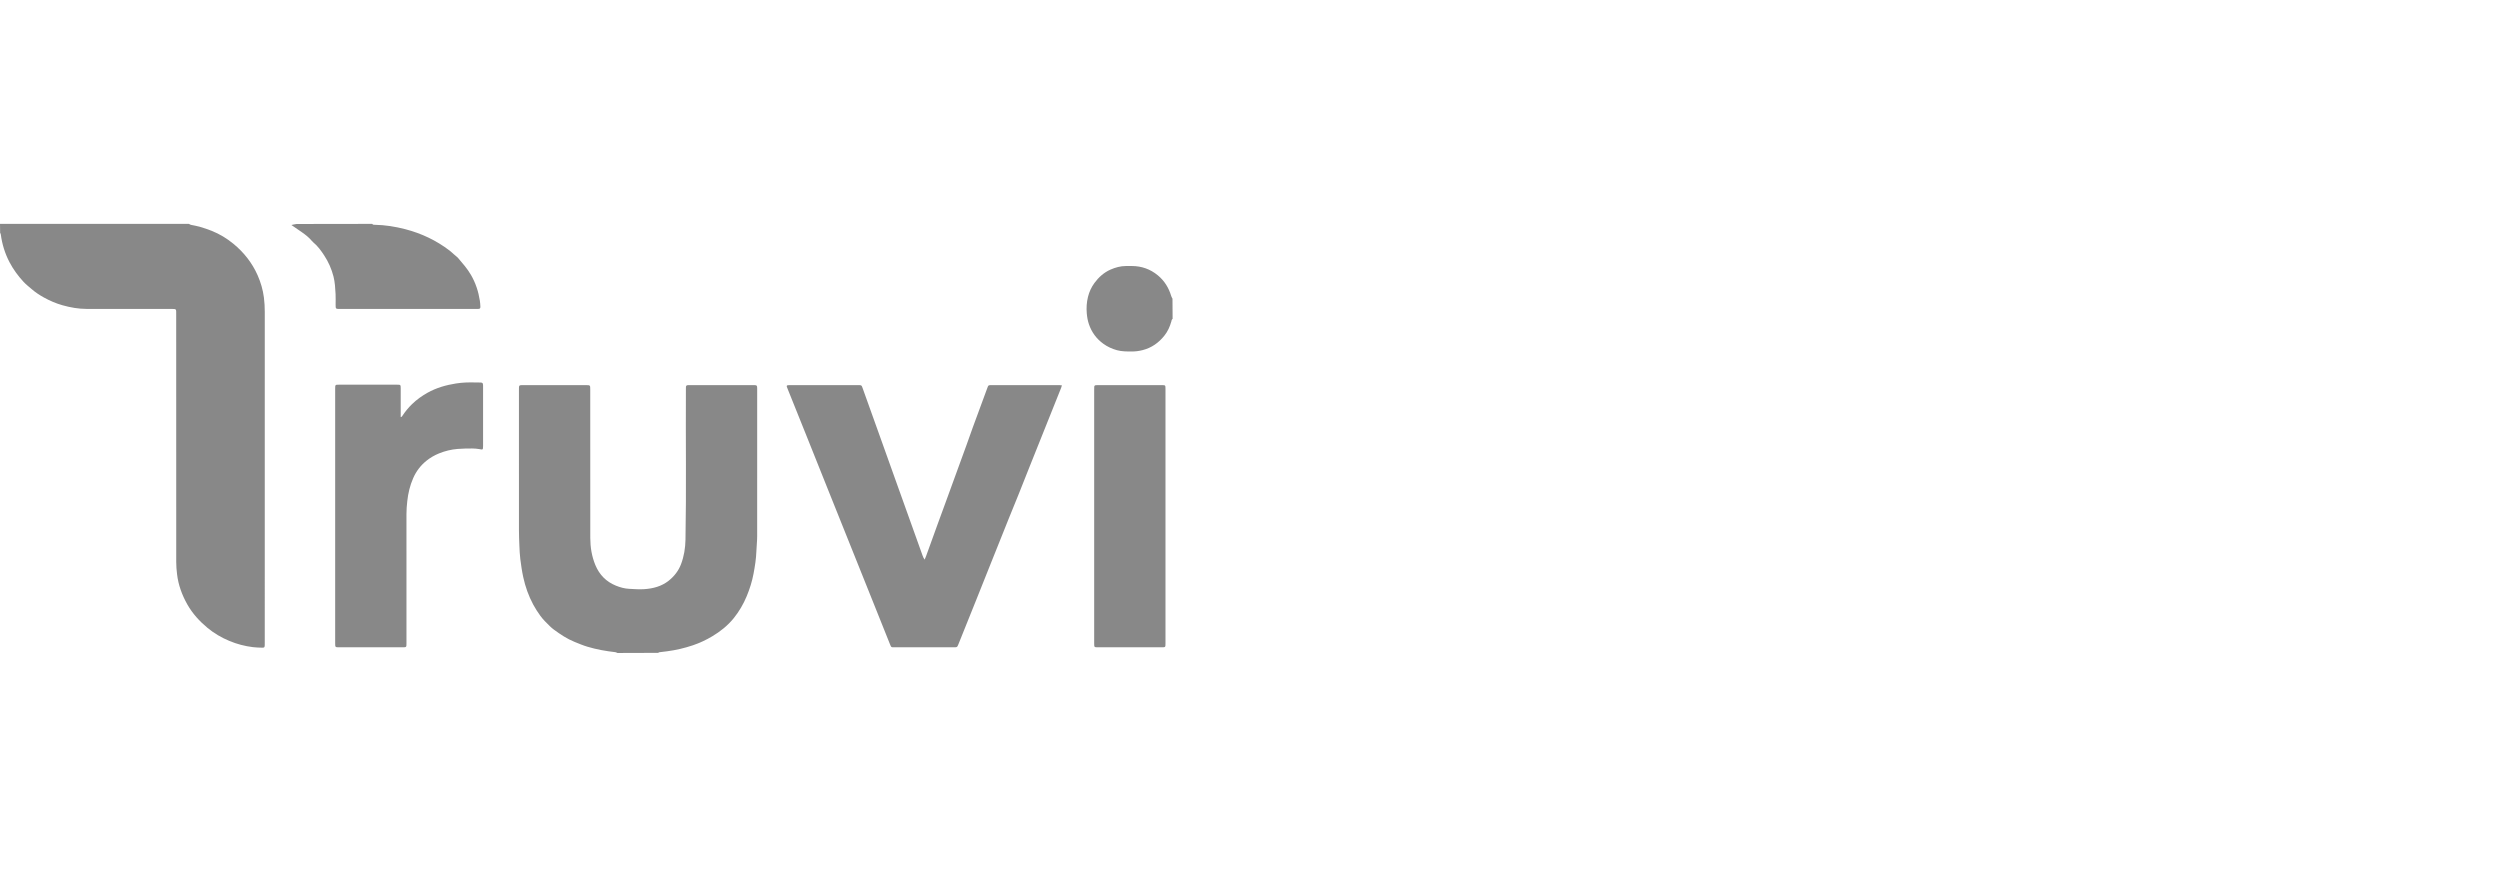 <svg width="134" height="47" viewBox="0 0 134 47" fill="none" xmlns="http://www.w3.org/2000/svg">
<path d="M10.124 12C10.168 12.018 10.199 12.044 10.234 12.052C10.388 12.087 10.546 12.107 10.697 12.152C10.916 12.216 11.134 12.289 11.347 12.373C11.768 12.542 12.154 12.774 12.504 13.062C13.069 13.525 13.512 14.084 13.809 14.755C13.977 15.137 14.093 15.533 14.146 15.949C14.179 16.208 14.192 16.467 14.192 16.729C14.191 22.626 14.191 28.524 14.191 34.422C14.191 34.477 14.192 34.533 14.19 34.588C14.185 34.693 14.166 34.718 14.063 34.716C13.894 34.712 13.723 34.707 13.555 34.687C13.122 34.634 12.702 34.524 12.298 34.355C11.872 34.178 11.476 33.947 11.121 33.653C10.692 33.297 10.32 32.889 10.044 32.403C9.756 31.896 9.558 31.356 9.49 30.775C9.464 30.56 9.446 30.342 9.446 30.126C9.443 25.699 9.444 21.273 9.444 16.847C9.444 16.795 9.445 16.744 9.443 16.692C9.439 16.583 9.42 16.565 9.307 16.561C9.267 16.559 9.228 16.56 9.188 16.56C7.673 16.56 6.158 16.563 4.643 16.558C4.203 16.557 3.771 16.481 3.347 16.361C2.998 16.263 2.669 16.119 2.354 15.946C2.127 15.82 1.907 15.678 1.709 15.506C1.56 15.377 1.402 15.257 1.268 15.113C0.972 14.794 0.715 14.445 0.511 14.057C0.264 13.586 0.112 13.087 0.042 12.562C0.039 12.536 0.023 12.511 0.007 12.48C0 12.317 0 12.159 0 12C3.371 12 6.742 12 10.124 12Z" fill="#888888"/>
<path d="M33.099 35C33.053 34.985 33.02 34.961 32.984 34.957C32.477 34.9 31.975 34.811 31.486 34.664C31.252 34.594 31.025 34.498 30.798 34.406C30.395 34.244 30.038 34.004 29.69 33.749C29.611 33.691 29.536 33.626 29.466 33.557C29.289 33.382 29.11 33.21 28.962 33.007C28.823 32.815 28.695 32.617 28.582 32.408C28.331 31.942 28.157 31.446 28.045 30.931C27.975 30.611 27.93 30.285 27.888 29.961C27.858 29.726 27.85 29.489 27.839 29.252C27.827 28.98 27.817 28.708 27.816 28.435C27.815 25.931 27.815 23.428 27.815 20.924C27.816 20.873 27.814 20.821 27.817 20.77C27.821 20.668 27.841 20.649 27.946 20.644C27.982 20.642 28.017 20.643 28.053 20.643C29.168 20.643 30.284 20.643 31.399 20.643C31.637 20.643 31.637 20.643 31.637 20.876C31.637 23.53 31.635 26.184 31.639 28.838C31.64 29.334 31.719 29.821 31.91 30.285C32.126 30.807 32.493 31.182 33.018 31.393C33.242 31.483 33.475 31.549 33.718 31.561C33.99 31.575 34.264 31.598 34.535 31.579C35.006 31.547 35.459 31.429 35.838 31.129C36.135 30.893 36.368 30.6 36.504 30.238C36.663 29.816 36.733 29.38 36.742 28.928C36.792 26.247 36.749 23.566 36.764 20.885C36.764 20.837 36.765 20.79 36.766 20.742C36.768 20.68 36.802 20.649 36.863 20.645C36.894 20.643 36.926 20.643 36.957 20.643C38.105 20.643 39.252 20.643 40.399 20.643C40.41 20.643 40.422 20.643 40.434 20.643C40.566 20.647 40.582 20.663 40.584 20.797C40.585 20.845 40.585 20.892 40.585 20.94C40.585 23.542 40.587 26.145 40.584 28.748C40.584 29.015 40.551 29.283 40.542 29.551C40.528 29.955 40.464 30.353 40.39 30.748C40.313 31.161 40.187 31.56 40.027 31.948C39.849 32.378 39.617 32.777 39.325 33.138C39.003 33.536 38.608 33.848 38.171 34.109C37.844 34.304 37.5 34.465 37.14 34.587C36.69 34.739 36.228 34.847 35.757 34.909C35.62 34.928 35.483 34.941 35.346 34.959C35.324 34.962 35.303 34.977 35.276 34.993C34.551 35 33.83 35 33.099 35Z" fill="#888888"/>
<path d="M19.951 12C19.988 12.054 20.039 12.049 20.086 12.049C20.642 12.058 21.187 12.146 21.724 12.285C22.591 12.51 23.387 12.887 24.1 13.432C24.178 13.492 24.248 13.562 24.323 13.626C24.38 13.675 24.437 13.723 24.494 13.771C24.512 13.787 24.531 13.802 24.546 13.82C24.794 14.111 25.047 14.397 25.241 14.731C25.494 15.165 25.645 15.63 25.721 16.123C25.737 16.224 25.743 16.327 25.748 16.43C25.752 16.532 25.728 16.554 25.624 16.559C25.589 16.561 25.553 16.56 25.517 16.56C23.089 16.56 20.66 16.56 18.231 16.56C17.989 16.56 17.989 16.56 17.989 16.32C17.989 16.134 17.997 15.948 17.987 15.762C17.97 15.443 17.953 15.124 17.873 14.812C17.77 14.413 17.606 14.042 17.382 13.699C17.212 13.439 17.029 13.185 16.785 12.984C16.754 12.959 16.728 12.929 16.702 12.899C16.551 12.718 16.366 12.577 16.175 12.443C15.998 12.319 15.819 12.197 15.62 12.061C15.664 12.05 15.691 12.042 15.717 12.037C15.775 12.028 15.833 12.021 15.897 12.006C17.248 12 18.594 12 19.951 12Z" fill="#888888"/>
<path d="M62.852 17.092C62.794 17.128 62.796 17.186 62.783 17.233C62.705 17.51 62.59 17.767 62.409 17.993C62.103 18.375 61.724 18.644 61.245 18.766C61.053 18.815 60.859 18.841 60.66 18.84C60.395 18.839 60.131 18.842 59.871 18.771C59.606 18.698 59.362 18.587 59.138 18.425C58.766 18.156 58.51 17.803 58.365 17.374C58.302 17.189 58.267 16.99 58.251 16.795C58.226 16.499 58.244 16.203 58.316 15.912C58.384 15.64 58.499 15.39 58.664 15.165C58.891 14.858 59.168 14.608 59.519 14.452C59.784 14.335 60.062 14.259 60.355 14.258C60.458 14.257 60.561 14.257 60.664 14.258C61.189 14.26 61.654 14.423 62.061 14.759C62.418 15.054 62.646 15.428 62.777 15.866C62.792 15.914 62.817 15.959 62.845 16.008C62.852 16.368 62.852 16.724 62.852 17.092Z" fill="#888888"/>
<path d="M54.059 27.821C53.744 28.608 53.432 29.386 53.121 30.164C52.859 30.821 52.598 31.478 52.334 32.135C52.015 32.931 51.695 33.726 51.375 34.522C51.365 34.547 51.351 34.572 51.342 34.598C51.32 34.67 51.269 34.697 51.198 34.694C51.166 34.693 51.134 34.695 51.103 34.695C50.058 34.695 49.014 34.696 47.97 34.694C47.764 34.694 47.776 34.715 47.695 34.512C47.446 33.888 47.196 33.264 46.946 32.64C46.087 30.498 45.227 28.356 44.369 26.213C43.987 25.259 43.606 24.304 43.224 23.35C42.889 22.514 42.553 21.679 42.217 20.843C42.203 20.806 42.189 20.769 42.175 20.732C42.158 20.683 42.179 20.655 42.227 20.648C42.258 20.643 42.29 20.643 42.322 20.643C43.556 20.643 44.79 20.643 46.025 20.643C46.178 20.643 46.18 20.647 46.234 20.797C46.572 21.738 46.91 22.679 47.246 23.621C47.523 24.395 47.799 25.169 48.076 25.942C48.378 26.787 48.681 27.631 48.984 28.476C49.141 28.914 49.297 29.354 49.455 29.792C49.48 29.861 49.51 29.928 49.562 29.995C49.591 29.924 49.622 29.853 49.648 29.78C49.853 29.216 50.056 28.65 50.261 28.085C50.404 27.692 50.549 27.3 50.693 26.906C50.886 26.376 51.079 25.844 51.273 25.314C51.451 24.823 51.631 24.334 51.809 23.843C51.923 23.528 52.033 23.21 52.147 22.895C52.264 22.571 52.385 22.25 52.504 21.927C52.644 21.545 52.784 21.163 52.926 20.781C52.975 20.648 52.98 20.643 53.123 20.643C54.345 20.643 55.567 20.643 56.79 20.643C56.827 20.643 56.865 20.65 56.919 20.655C56.901 20.71 56.891 20.751 56.876 20.79C56.305 22.218 55.733 23.646 55.162 25.074C54.977 25.536 54.797 26 54.611 26.462C54.43 26.913 54.246 27.362 54.059 27.821Z" fill="#888888"/>
<path d="M21.787 31.416C21.787 32.444 21.787 33.461 21.787 34.477C21.787 34.694 21.787 34.695 21.57 34.695C20.442 34.695 19.315 34.695 18.188 34.695C17.965 34.695 17.965 34.694 17.965 34.471C17.965 29.926 17.965 25.382 17.965 20.837C17.965 20.62 17.965 20.619 18.183 20.619C19.211 20.619 20.239 20.619 21.268 20.619C21.477 20.619 21.478 20.62 21.478 20.832C21.478 21.291 21.478 21.75 21.478 22.209C21.478 22.255 21.478 22.302 21.478 22.357C21.54 22.348 21.554 22.308 21.575 22.278C21.725 22.054 21.894 21.846 22.088 21.659C22.336 21.418 22.616 21.22 22.916 21.051C23.392 20.784 23.908 20.639 24.442 20.554C24.785 20.5 25.133 20.489 25.482 20.5C25.576 20.503 25.672 20.498 25.766 20.503C25.858 20.508 25.884 20.537 25.891 20.627C25.894 20.659 25.893 20.691 25.893 20.722C25.893 21.782 25.892 22.842 25.893 23.902C25.894 24.141 25.863 24.099 25.686 24.071C25.562 24.052 25.435 24.038 25.309 24.039C25.049 24.04 24.788 24.042 24.528 24.063C24.184 24.091 23.852 24.173 23.53 24.303C23.286 24.403 23.062 24.532 22.858 24.696C22.545 24.948 22.308 25.26 22.147 25.628C21.974 26.022 21.876 26.435 21.83 26.863C21.805 27.095 21.785 27.326 21.786 27.559C21.788 28.841 21.787 30.122 21.787 31.416Z" fill="#888888"/>
<path d="M58.648 34.382C58.648 29.885 58.648 25.4 58.648 20.915C58.648 20.855 58.649 20.796 58.651 20.737C58.653 20.68 58.685 20.65 58.741 20.646C58.776 20.643 58.812 20.643 58.847 20.643C59.99 20.643 61.133 20.643 62.277 20.643C62.465 20.643 62.47 20.648 62.47 20.837C62.47 25.389 62.47 29.942 62.47 34.495C62.47 34.691 62.466 34.695 62.271 34.695C61.132 34.695 59.993 34.695 58.854 34.695C58.651 34.695 58.649 34.692 58.648 34.489C58.648 34.458 58.648 34.426 58.648 34.382Z" fill="#888888"/>
</svg>

